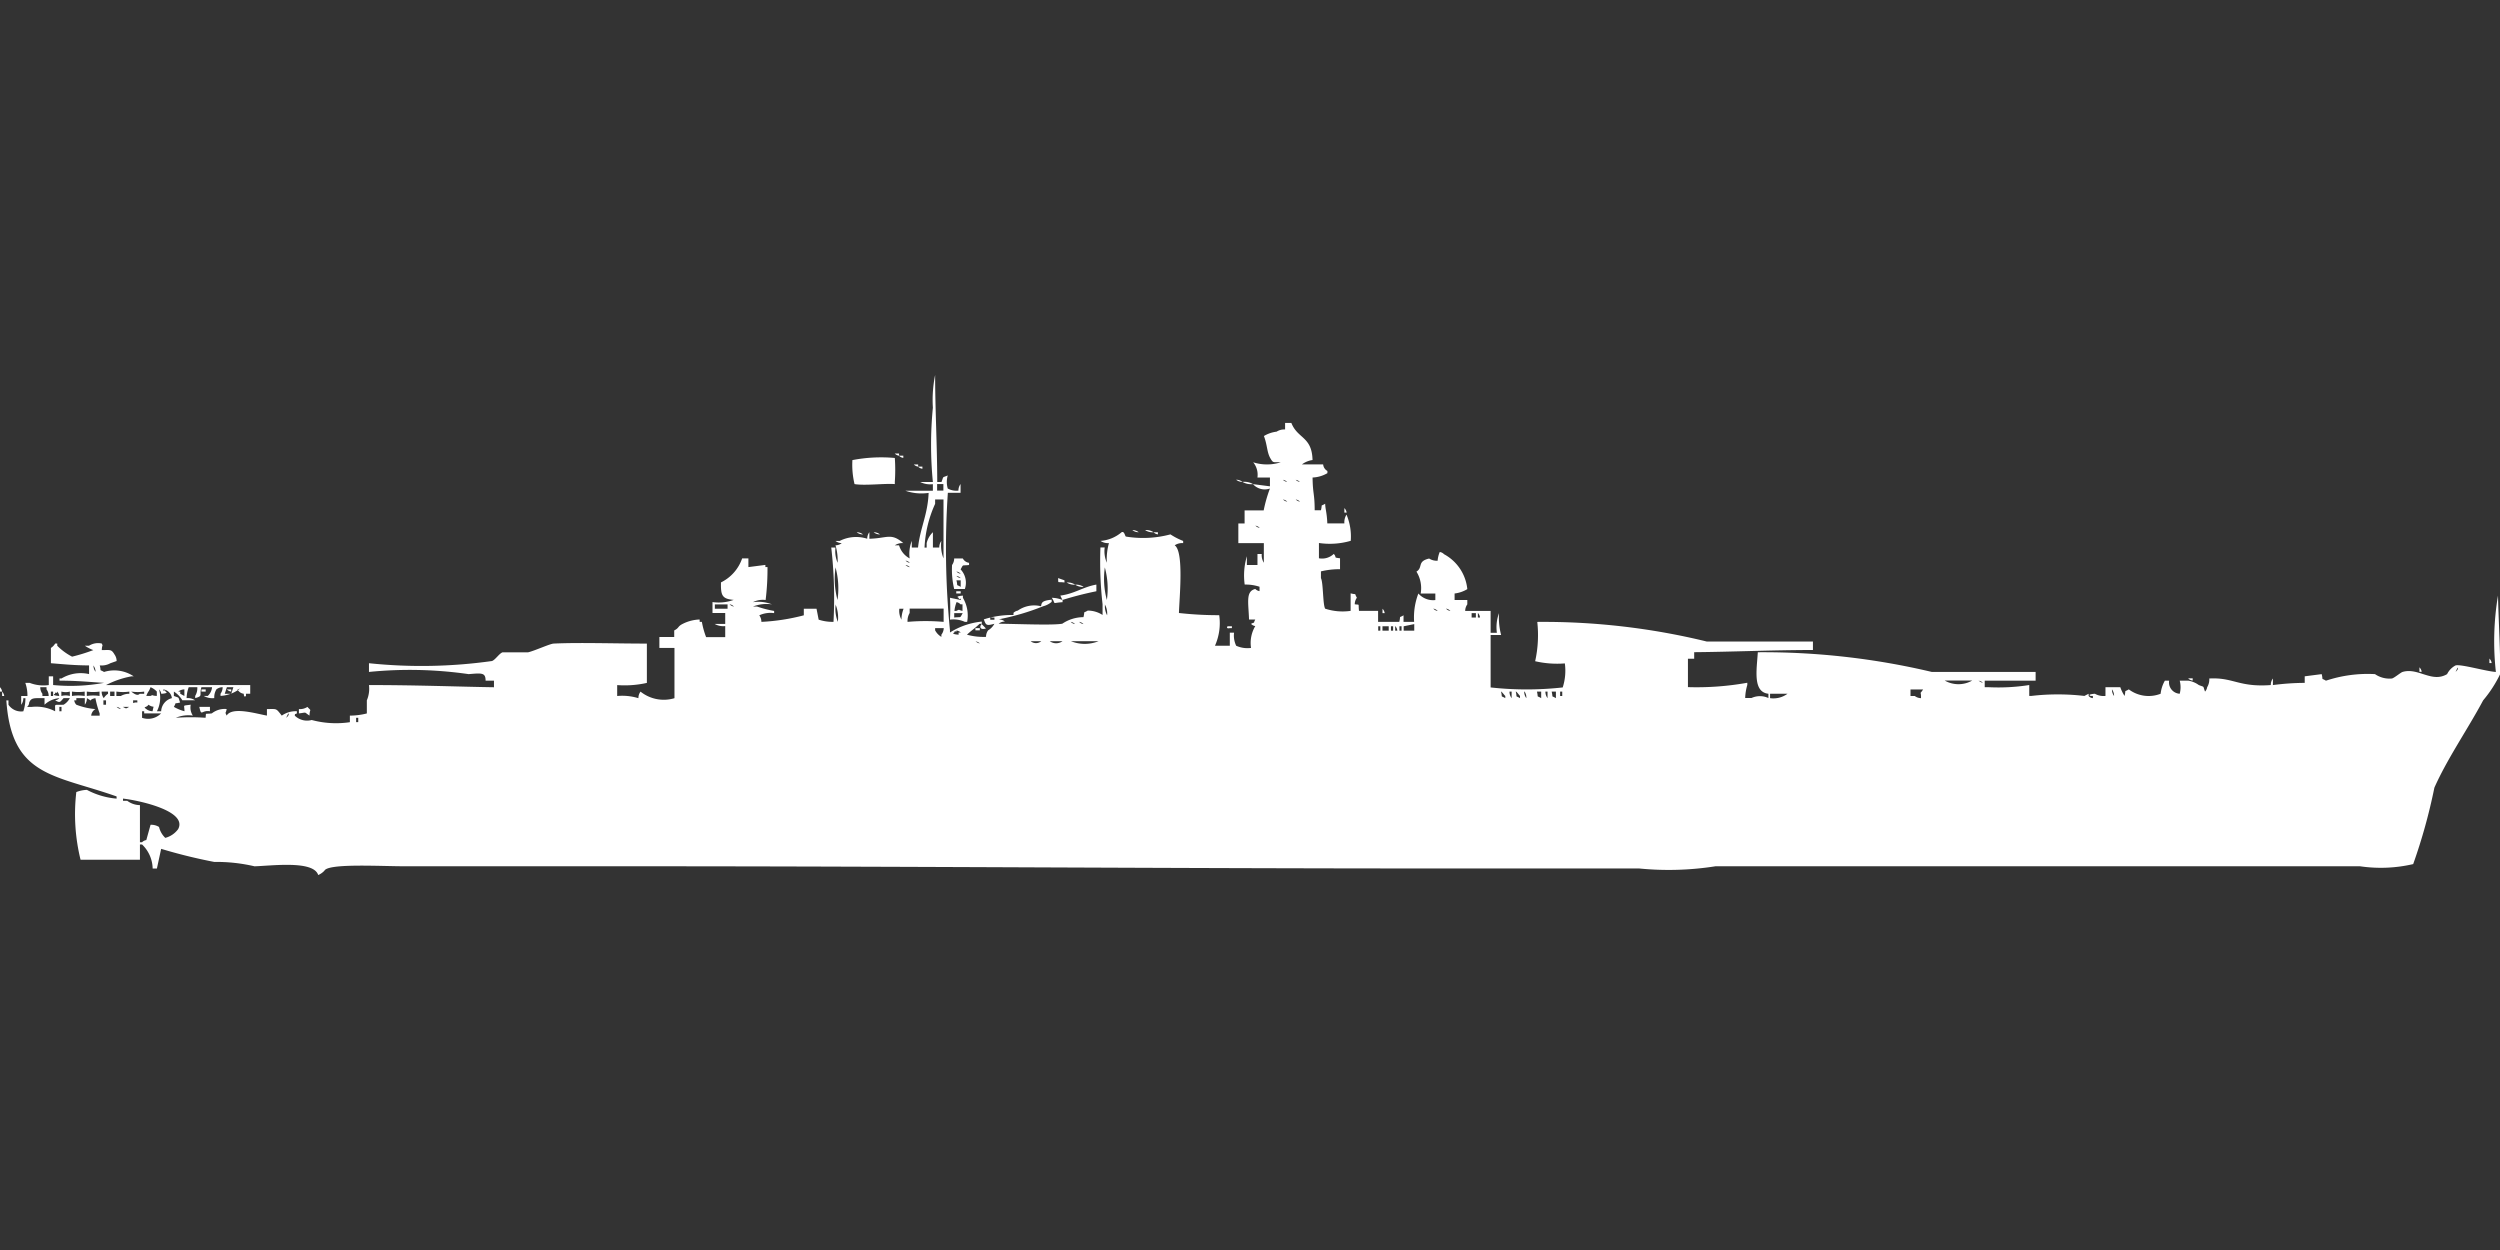 <svg width="80" height="40" viewBox="0 0 80 40" fill="#fff" xmlns="http://www.w3.org/2000/svg"><rect x="0" y="0" width="80" height="40" fill="#333333" stroke="none"/><path id="unit" fill-rule="evenodd" clip-rule="evenodd" d="M30.67,15.7a0.344,0.344,0,0,1,.068-0.21v0.28H30.331a26.737,26.737,0,0,0,.068,4.4v0.07a2.329,2.329,0,0,1,1.018-.349v0.07H31.349c-0.217.2-.22,0.176-0.407,0.349a1.991,1.991,0,0,0,.611.07,0.344,0.344,0,0,1,.068-0.21,0.533,0.533,0,0,0,.2-0.21c-0.268.077-.271,0.038-0.339-0.14a2.95,2.95,0,0,1,.95-0.14v-0.07a0.268,0.268,0,0,1,.136-0.07,0.913,0.913,0,0,1,.746-0.14c0.018-.114.023-0.178,0.339-0.21v0.07a0.682,0.682,0,0,1-.271.14,7.785,7.785,0,0,1-1.425.419,0.322,0.322,0,0,1,.2.07,0.322,0.322,0,0,0-.2.07c0.717,0.009,1.71.054,2.036,0a1.221,1.221,0,0,1,.678-0.21c0.056-.227-0.033-0.107.136-0.21a0.868,0.868,0,0,1,.475.14V19.336a12.125,12.125,0,0,1-.068-1.817h0.136a0.929,0.929,0,0,0,.068.489,1.971,1.971,0,0,1,.068-0.629,0.429,0.429,0,0,1-.271-0.07,1.176,1.176,0,0,0,.678-0.279c0.088-.043.106,0.13,0.136,0.14a3.388,3.388,0,0,0,1.425-.07,2.156,2.156,0,0,0,.407.21v0.07a0.429,0.429,0,0,0-.271.07c0.3,0.2.15,1.675,0.136,2.166a11.417,11.417,0,0,0,1.289.07,1.786,1.786,0,0,1-.136.978h0.475V20.245h0.136a0.756,0.756,0,0,0,.068.419,0.875,0.875,0,0,0,.475.07,1.059,1.059,0,0,1,.136-0.7,0.23,0.23,0,0,1-.136-0.07c0.167-.09.046,0.03,0.136-0.14h-0.2c-0.018-.548-0.113-0.9.2-0.978a0.243,0.243,0,0,0,.136.07v-0.14a1.42,1.42,0,0,0-.475-0.07A2.141,2.141,0,0,1,39.9,17.8v0.28h0.339V17.729h0.136a0.461,0.461,0,0,0,.068.279V17.38H39.627V16.751h0.2V16.332h0.611a4.458,4.458,0,0,1,.2-0.7,0.5,0.5,0,0,1-.543-0.14l0.543,0.07v-0.28H40.238a0.63,0.63,0,0,0-.136-0.489,1.441,1.441,0,0,0,.882,0c-0.255-.01-0.239.033-0.339-0.14-0.106-.194-0.091-0.418-0.2-0.7a1.023,1.023,0,0,1,.407-0.14,0.448,0.448,0,0,1,.271-0.07v-0.21h0.2c0.2,0.512.66,0.43,0.678,1.188a0.733,0.733,0,0,0-.339.14h0.679a0.265,0.265,0,0,0,.136.21v0.07a1.024,1.024,0,0,1-.475.14c0.008,0.543.066,0.5,0.068,1.048h0.2c0.056-.227-0.033-0.107.136-0.21,0,0.156.055,0.284,0.068,0.629H43.02a0.462,0.462,0,0,1,.068-0.28,1.8,1.8,0,0,1,.136.838,2.388,2.388,0,0,1-1.018.07v0.489a0.544,0.544,0,0,0,.475-0.14c0.113,0.123-.034.111,0.2,0.14v0.349a2.563,2.563,0,0,0-.611.07V18.5c0.077,0.144.057,0.85,0.136,0.978a1.8,1.8,0,0,0,.814.07V18.987c0.22,0.058.1-.034,0.2,0.14a0.363,0.363,0,0,0-.068.21c0.172,0.027.107-.041,0.136,0.21h0.611V19.9h0.678c0.056-.227-0.033-0.107.136-0.21V19.9h0.339a2.14,2.14,0,0,1,.136-0.908,0.627,0.627,0,0,0,.543.21v-0.21H45.462a1,1,0,0,0-.136-0.7c0.22-.136.012-0.328,0.407-0.419a0.448,0.448,0,0,0,.271.07,0.906,0.906,0,0,1,.068-0.279,0.23,0.23,0,0,1,.136.07,1.431,1.431,0,0,1,.746,1.118,1.023,1.023,0,0,1-.407.14V19.2h0.407v0.14a0.363,0.363,0,0,0-.068.21H47.7v0.7h0.2a1.308,1.308,0,0,1,.068-0.629,2.25,2.25,0,0,0,.068.7H47.7v1.677a10.5,10.5,0,0,0,2.307,0,1.741,1.741,0,0,0,.068-0.769,3.132,3.132,0,0,1-.95-0.07,3.857,3.857,0,0,0,.068-1.258,22.064,22.064,0,0,1,5.428.629h3.393V20.8c-1.283,0-2.613.06-3.8,0.07v0.21h-0.2v0.908a9.145,9.145,0,0,0,1.9-.14v0.07a1.611,1.611,0,0,0-.068.419h0.2a0.647,0.647,0,0,1,.543,0V22.2c-0.511-.055-0.371-0.783-0.339-1.328a23.417,23.417,0,0,1,5.564.629H65.14v0.28H63.511v0.21h0.136a6.327,6.327,0,0,0,1.289-.07v0.349H65a7.37,7.37,0,0,1,1.7,0l0.136-.07v0.07a0.185,0.185,0,0,0,.136.07v-0.07H66.9c-0.13-.054.136-0.07,0.136-0.07a0.572,0.572,0,0,0,.339.07V21.991h0.475a1.254,1.254,0,0,0,.136.279c0.056-.227-0.033-0.107.136-0.21a1.055,1.055,0,0,0,1.018.14,1.08,1.08,0,0,1,.136-0.419h0.136a0.364,0.364,0,0,0,.339.419,0.828,0.828,0,0,0,0-.419h0.271a0.777,0.777,0,0,1,.339.14c0.195,0.078.125,0.012,0.2,0.21a0.254,0.254,0,0,0,.068-0.14,0.482,0.482,0,0,0,.068-0.279c0.771-.042.94,0.285,1.968,0.21a0.344,0.344,0,0,1,.068-0.21v0.21a8.159,8.159,0,0,1,1.018-.07v-0.21l0.543-.07c0.056,0.227-.033.107,0.136,0.21A4.244,4.244,0,0,1,76,21.572a0.818,0.818,0,0,0,.543.14c0.076-.019.277-0.191,0.339-0.21,0.5-.151.934,0.362,1.425,0.07a0.627,0.627,0,0,1,.272-0.279c0.177-.045.969,0.188,1.289,0.21a8.888,8.888,0,0,1,.068-2.445c0.017,0.808.081,1.823,0.068,2.515a3.945,3.945,0,0,1-.543.838c-0.5.935-1.144,1.857-1.561,2.795a17.955,17.955,0,0,1-.678,2.445,4.573,4.573,0,0,1-1.7.07H54.894a9.631,9.631,0,0,1-2.443.07H45.937c-8.348,0-16.87-.068-25.106-0.07H12.96c-0.774,0-2.455-.1-2.578.14a0.569,0.569,0,0,1-.2.14c-0.148-.47-1.444-0.3-2.036-0.279a5.339,5.339,0,0,0-1.289-.14,16.856,16.856,0,0,1-1.7-.419l-0.136.629H4.885a1.1,1.1,0,0,0-.339-0.769H4.478v0.489h-1.9a6.109,6.109,0,0,1-.136-2.166,1.039,1.039,0,0,1,.339-0.07,2.452,2.452,0,0,0,.95.28v-0.07c-1.978-.7-3.364-0.622-3.528-3.074H0.271v0.14a0.488,0.488,0,0,0,.475.21,1.313,1.313,0,0,0,.068-0.419H0.746a0.344,0.344,0,0,1-.068.21V22.271h0.2a1.218,1.218,0,0,0-.068-0.419H0.95a1.223,1.223,0,0,0,.611.07V21.642H1.7v0.279a5.882,5.882,0,0,0,1.629-.07c-0.462-.025-0.789-0.068-1.425-0.07v-0.07H1.968a1.193,1.193,0,0,1,.882-0.14V21.293c-0.453,0-.848-0.04-1.221-0.07V20.734a0.42,0.42,0,0,0,.136-0.14H1.832v0.07a1.864,1.864,0,0,0,.475.349,5.627,5.627,0,0,0,.679-0.21,1.189,1.189,0,0,1-.271-0.14H2.85a0.541,0.541,0,0,1,.407-0.07c0.048,0.108.009,0.009,0,.21,0.265,0,.305-0.035.407,0.14a0.363,0.363,0,0,1,.068.21l-0.2.07a0.573,0.573,0,0,1-.339.07c0.056,0.227-.033.107,0.136,0.21a1.109,1.109,0,0,1,.95.14H4.207a2.885,2.885,0,0,0-.814.279H8.007V22.2H7.871v0.07C7.8,22.34,7.8,22.2,7.8,22.2a0.258,0.258,0,0,1-.2-0.14,0.23,0.23,0,0,0,.136-0.07,1.125,1.125,0,0,1-.679.279V22.2a0.363,0.363,0,0,0,.068-0.21,0.323,0.323,0,0,0-.2.07,0.482,0.482,0,0,0-.068.279,0.555,0.555,0,0,1-.339-0.07H6.65a0.433,0.433,0,0,0,.136-0.279H6.446c-0.081.262,0.067,0.276-.2,0.349v-0.07a0.482,0.482,0,0,0,.068-0.279H6.039a1.125,1.125,0,0,0-.068.349,0.429,0.429,0,0,1,.271.07H5.835a0.841,0.841,0,0,0-.271-0.279v0.14c0.195,0.078.125,0.012,0.2,0.21-0.22.058-.1-0.034-0.2,0.14a1.371,1.371,0,0,0,.339.14c0-.222-0.082-0.168.2-0.21a0.47,0.47,0,0,0,.068.349,1.025,1.025,0,0,0-.543.07,6.607,6.607,0,0,1,.95,0c0.026-.177-0.039-0.11.2-0.14a0.663,0.663,0,0,1,.475-0.14c-0.027.158-.062,0.076,0,0.21,0.176-.3.966-0.055,1.289,0V22.69c0.33,0,.281-0.034.475,0.21A0.766,0.766,0,0,1,9.5,22.76v0.07c-0.088.039-.05,0-0.068,0.07a0.563,0.563,0,0,0,.543.14,2.992,2.992,0,0,0,1.221.07V22.9a2.252,2.252,0,0,0,.543-0.07V22.411a0.949,0.949,0,0,0,.068-0.489c1.584,0,2.906.054,4,.07v-0.21H15.539c0-.263-0.123-0.244-0.543-0.21a13.181,13.181,0,0,0-3.189-.07V21.223a16.155,16.155,0,0,0,3.936-.07c0.107-.038.232-0.242,0.339-0.279H16.9c0.2-.046.7-0.274,0.814-0.279,0.795-.04,1.988,0,2.986,0v1.258a3.253,3.253,0,0,1-.95.07v0.349a1.758,1.758,0,0,1,.679.07,0.344,0.344,0,0,1,.068-0.21,1.19,1.19,0,0,0,1.086.21V20.734H21.1V20.384h0.475v-0.21c0.167-.085.1-0.124,0.271-0.21a1.291,1.291,0,0,1,.543-0.14V19.9H22.46a2.627,2.627,0,0,0,.136.489h0.611V20.035a0.555,0.555,0,0,1-.339-0.07h0.339V19.616H22.8V19.266a1.389,1.389,0,0,0,.678-0.07c-0.373-.03-0.415-0.143-0.407-0.559a1.34,1.34,0,0,0,.678-0.769h0.2v0.279l0.543-.07v0.07h0.068A8.209,8.209,0,0,1,24.5,19.2a0.7,0.7,0,0,0-.407.07,1.2,1.2,0,0,1,.611.07,1.2,1.2,0,0,0-.611.07h0.136a3.477,3.477,0,0,0,.543.14v0.07a0.855,0.855,0,0,0-.475.07,0.363,0.363,0,0,1,.068.21,6.582,6.582,0,0,0,1.357-.21v-0.21h0.407l0.068,0.349a1.421,1.421,0,0,0,.475.07A14.254,14.254,0,0,0,26.6,17.52h0.136a0.927,0.927,0,0,0,.068.489,1.7,1.7,0,0,0-.068-0.559,0.322,0.322,0,0,0,.2-0.07,0.322,0.322,0,0,1-.2-0.07H26.87a1.16,1.16,0,0,1,.882-0.07,0.344,0.344,0,0,1,.068-0.21v0.21c0.578-.014.691-0.2,1.086,0.14a0.429,0.429,0,0,0-.271.07H28.77a0.694,0.694,0,0,0,.339.419,1.114,1.114,0,0,1,.068-0.559v0.21h0.2c0.069-.628.312-1.053,0.339-1.747a1.578,1.578,0,0,1-.746-0.07h0.882v-0.21a0.7,0.7,0,0,1-.407-0.07h0.407a12.237,12.237,0,0,1,0-2.376A4.035,4.035,0,0,1,29.924,12c0,1.082.065,2.252,0.068,3.424h0.136c0.076-.2.012-0.129,0.2-0.21a0.75,0.75,0,0,0,0,.419A0.573,0.573,0,0,0,30.67,15.7Zm-2.036-1.188H28.77v0.07A0.231,0.231,0,0,1,28.634,14.515Zm0.136,0.07h0.136v0.07A0.231,0.231,0,0,1,28.77,14.585Zm-0.136.07a5.54,5.54,0,0,1,0,.769v0.07c-0.311-.027-0.957.056-1.289,0a2.654,2.654,0,0,1-.068-0.768A4.867,4.867,0,0,1,28.634,14.655Zm0.611,0.21h0.136v0.07A0.231,0.231,0,0,1,29.245,14.865Zm0.136,0.07h0.136V15A0.231,0.231,0,0,1,29.381,14.935Zm10.178,0.419a0.322,0.322,0,0,1,.2.07A0.322,0.322,0,0,1,39.559,15.354Zm1.493,0a0.243,0.243,0,0,0,.136.07A0.242,0.242,0,0,0,41.052,15.354Zm0.407,0a0.242,0.242,0,0,0,.136.07A0.243,0.243,0,0,0,41.459,15.354Zm-1.7.07a0.555,0.555,0,0,1,.339.07A0.555,0.555,0,0,1,39.763,15.424Zm-9.771.07V15.7h0.2v-0.21h-0.2ZM29.856,17.52h0.2a0.344,0.344,0,0,1,.068-0.21,1.114,1.114,0,0,0,.068.559V15.983H29.924v0.14a3.766,3.766,0,0,0-.339,1.4h0.068V17.38a0.713,0.713,0,0,1,.2-0.349V17.52Zm11.2-1.537a0.243,0.243,0,0,0,.136.07A0.242,0.242,0,0,0,41.052,15.983Zm0.407,0a0.242,0.242,0,0,0,.136.07A0.243,0.243,0,0,0,41.459,15.983Zm1.561,0.28a0.254,0.254,0,0,1,.068.14H43.02v-0.14Zm-2.85.559a0.243,0.243,0,0,0,.136.07A0.242,0.242,0,0,0,40.17,16.821Zm-3.936.14a0.322,0.322,0,0,1,.2.07A0.322,0.322,0,0,1,36.234,16.961Zm0.407,0a0.428,0.428,0,0,1,.271.07A0.429,0.429,0,0,1,36.641,16.961Zm-9.228.07a0.323,0.323,0,0,1,.2.07A0.322,0.322,0,0,1,27.413,17.031Zm0.543,0a0.323,0.323,0,0,1,.2.07A0.323,0.323,0,0,1,27.956,17.031Zm8.957,0h0.136V17.1A0.23,0.23,0,0,1,36.913,17.031Zm-6.378.838h0.271a0.263,0.263,0,0,0,.2.14v0.07c-0.243.029-.171-0.033-0.271,0.14a0.622,0.622,0,0,1,.136.629H30.534a2.658,2.658,0,0,1-.068-0.769A0.363,0.363,0,0,0,30.534,17.869Zm-1.561.07a0.242,0.242,0,0,0,.136.07A0.242,0.242,0,0,0,28.974,17.939Zm0,0.14a0.243,0.243,0,0,0,.136.07A0.243,0.243,0,0,0,28.974,18.079Zm-2.239.07A2.573,2.573,0,0,0,26.8,19.2,2.575,2.575,0,0,0,26.735,18.149Zm8.617,0A2.575,2.575,0,0,0,35.42,19.2,2.573,2.573,0,0,0,35.352,18.149Zm-4.75.14a0.243,0.243,0,0,0,.136.07A0.243,0.243,0,0,0,30.6,18.288Zm0,0.14a0.243,0.243,0,0,0,.136.07A0.243,0.243,0,0,0,30.6,18.428Zm3.257,0.07,0.2,0.07v0.07C33.82,18.607,33.873,18.682,33.859,18.5Zm-3.257.07c0.056,0.227-.033.107,0.136,0.21v-0.21H30.6Zm3.528,0.07a0.429,0.429,0,0,1,.271.07A0.429,0.429,0,0,1,34.131,18.638Zm0.271,0.07a0.429,0.429,0,0,1,.271.07A0.429,0.429,0,0,1,34.4,18.707Zm0.679,0v0.21a10.888,10.888,0,0,0-1.086.279l-0.068-.14C34.385,19,34.657,18.783,35.081,18.707Zm-4.478.21h0.136v0.07H30.6v-0.07Zm-0.2.21,0.339,0.07c0.014-.1-0.056.028-0.068-0.07-0.131-.054.136-0.07,0.136-0.07v0.07a1.106,1.106,0,0,1,.136.769H30.874a0.875,0.875,0,0,0-.475-0.07A6.607,6.607,0,0,0,30.4,19.127Zm3.257,0a0.95,0.95,0,0,1,.339.07v0.07C33.63,19.293,33.807,19.356,33.656,19.127Zm-3.053.14a1.014,1.014,0,0,0-.068.279H30.6c0.128-.06.05-0.033,0.2,0v-0.21H30.738A0.243,0.243,0,0,0,30.6,19.266Zm-7.735.07v0.14h0.407v-0.14H22.867Zm0.475,0a0.243,0.243,0,0,0,.136.07A0.243,0.243,0,0,0,23.342,19.336Zm3.393,0a1.114,1.114,0,0,0,.068.559A1.114,1.114,0,0,0,26.735,19.336Zm8.617,0a0.6,0.6,0,0,0,.068.349A0.6,0.6,0,0,0,35.352,19.336Zm-6.582.14a0.6,0.6,0,0,0,.068.349,1.028,1.028,0,0,1,.068-0.349H28.77ZM29.042,19.9a6.53,6.53,0,0,1,1.154,0V19.476H29.109v0.14A0.482,0.482,0,0,0,29.042,19.9Zm15.2-.419a0.254,0.254,0,0,1,.068.14H44.241v-0.14Zm1.628,0a0.243,0.243,0,0,0,.136.07A0.243,0.243,0,0,0,45.869,19.476Zm0.407,0a0.243,0.243,0,0,0,.136.07A0.243,0.243,0,0,0,46.277,19.476Zm-15.742.14v0.14c0.243-.029.171,0.033,0.271-0.14H30.534Zm16.557,0v0.14h0.136v-0.14H47.091Zm0.2,0v0.14h0.068A0.242,0.242,0,0,0,47.294,19.616Zm-15.606.14h0.136v0.07H31.688v-0.07Zm2.578,0.14a0.243,0.243,0,0,0,.136.07A0.243,0.243,0,0,0,34.266,19.9Zm0.271,0a0.243,0.243,0,0,0,.136.07A0.242,0.242,0,0,0,34.538,19.9Zm-3.121.07,0.136,0.14C31.37,20.168,31.326,20.062,31.417,19.965Zm13.842,0.21v-0.21l-0.339.07v0.14h0.339Zm-5.971-.14h0.136V20.1H39.355C39.309,20.114,39.224,20.109,39.288,20.035Zm4.818,0v0.14h0.068v-0.14H44.105Zm0.136,0v0.14h0.2v-0.14h-0.2Zm0.271,0v0.14H44.58v-0.14H44.512Zm0.136,0v0.14h0.068A0.242,0.242,0,0,0,44.648,20.035Zm0.136,0v0.14h0.068v-0.14H44.784ZM30.2,20.1H29.924v0.07a0.532,0.532,0,0,0,.2.21v-0.07A0.364,0.364,0,0,0,30.2,20.1Zm1.018,0h0.136v0.07H31.213V20.1Zm-0.611.07c0.014,0.1-.056-0.028-0.068.07-0.13.054,0.136,0.07,0.136,0.07v-0.07h0.068A0.243,0.243,0,0,0,30.6,20.175Zm0.611,0.349a0.243,0.243,0,0,0,.136.07A0.243,0.243,0,0,0,31.213,20.524Zm1.764,0a0.266,0.266,0,0,0,.339,0H32.977Zm0.611,0a0.35,0.35,0,0,0,.407,0H33.588Zm0.678,0a1.19,1.19,0,0,0,.882,0H34.266Zm45.394,0.559a0.254,0.254,0,0,1,.068.14H79.661v-0.14Zm-76.675.21a0.344,0.344,0,0,0,.068.21A0.344,0.344,0,0,0,2.986,21.293Zm74.436,0.07a0.255,0.255,0,0,1,.068.14H77.422v-0.14Zm1.221,0-0.068.14C78.693,21.4,78.643,21.362,78.643,21.362Zm-8.617.349h0.136v0.07A0.231,0.231,0,0,1,70.025,21.712Zm-7.8.07a0.887,0.887,0,0,0,.882,0H62.222Zm1.086,0a0.243,0.243,0,0,0,.136.07A0.242,0.242,0,0,0,63.308,21.782ZM0,21.991a0.254,0.254,0,0,1,.068.14H0v-0.14Zm1.289,0a0.344,0.344,0,0,0,.068.21v0.07h0.2a0.344,0.344,0,0,0-.068-0.21v-0.07h-0.2Zm3.528,0c-0.061.169-.073,0.111-0.136,0.279H4.818c0.1-.049.009-0.009,0.2,0v-0.14A0.568,0.568,0,0,0,4.818,21.991Zm2.443,0-0.068.21H7.4l0.068-.21H7.26Zm-2.171.07a0.955,0.955,0,0,1-.068.7H5.157A0.455,0.455,0,0,1,5.5,22.341a0.314,0.314,0,0,0-.271-0.279c-0.014.1,0.056-.028,0.068,0.07,0.13,0.054-.136.07-0.136,0.07A0.242,0.242,0,0,0,5.089,22.061Zm0.814,0a0.322,0.322,0,0,0-.2.07H5.768V22.2L5.9,22.271v-0.21Zm0.543,0H6.582v0.07H6.446v-0.07Zm0.814,0H7.4v0.07A0.231,0.231,0,0,1,7.26,22.061Zm53.876,0v0.21h0.136a0.339,0.339,0,0,0,.2.07c0.008-.271-0.064-0.08.068-0.279H61.137Zm6.446,0a0.344,0.344,0,0,0,.068.21A0.344,0.344,0,0,0,67.583,22.061Zm-67.515.07a0.254,0.254,0,0,1,.068.14H0.068v-0.14Zm1.561,0v0.14H1.7v-0.14H1.628Zm0.2,0c0.014,0.1-.056-0.028-0.068.07-0.131.054,0.136,0.07,0.136,0.07A0.242,0.242,0,0,0,1.832,22.131Zm0.136,0v0.14a0.528,0.528,0,0,1,.271,0v-0.14A0.527,0.527,0,0,1,1.968,22.131Zm0.339,0v0.14a1.365,1.365,0,0,1,.407,0v-0.14A1.509,1.509,0,0,1,2.307,22.131Zm0.475,0v0.14a1.365,1.365,0,0,1,.407,0v-0.14A1.509,1.509,0,0,1,2.782,22.131Zm0.475,0a0.344,0.344,0,0,0,.068.21,0.42,0.42,0,0,1,.136-0.14v-0.07h-0.2Zm0.271,0v0.14H3.664v-0.14H3.528Zm0.2,0v0.14H3.868a0.528,0.528,0,0,1,.271-0.07v-0.07A1.435,1.435,0,0,1,3.732,22.131Zm0.475,0c0.1,0.078.207,0.146,0.271,0.07H4.614v-0.07A1.435,1.435,0,0,1,4.207,22.131Zm43.834,0c0.056,0.227-.033.107,0.136,0.21v-0.07C48.117,22.219,48.1,22.183,48.041,22.131Zm0.271,0a0.344,0.344,0,0,0,.068.21v-0.21H48.312Zm0.2,0c0.056,0.227-.033.107,0.136,0.21v-0.07C48.592,22.219,48.575,22.183,48.516,22.131Zm0.271,0a0.343,0.343,0,0,0,.068.21A0.345,0.345,0,0,0,48.787,22.131Zm0.407,0c0.056,0.227-.033.107,0.136,0.21v-0.21H49.194Zm0.271,0a0.345,0.345,0,0,0,.068.21v-0.21H49.466Zm0.2,0c0.056,0.227-.033.107,0.136,0.21v-0.21H49.669Zm0.271,0v0.14h0.068v-0.14H49.941Zm6.718,0.07v0.14A0.76,0.76,0,0,0,57.2,22.2H56.658Zm-55.233.14c-0.324,0-.408-0.02-0.475.14a0.191,0.191,0,0,1-.068.14H1.018a1.308,1.308,0,0,1,.746.14c0.008-.265-0.067-0.192.271-0.21a0.532,0.532,0,0,0,.2-0.21h-0.2c-0.12.13-.109,0.158-0.271,0.07a0.231,0.231,0,0,0,.136-0.07,0.785,0.785,0,0,0-.475.21v-0.21Zm1.289,0H2.443v0.07H2.375a0.242,0.242,0,0,0,.068.14,2.224,2.224,0,0,0,.611.14,0.27,0.27,0,0,0-.136.21H3.189V22.83a3.238,3.238,0,0,1-.136-0.489c-0.267.049-.036,0.139-0.271,0a0.344,0.344,0,0,1-.068.21v-0.21Zm0.611,0.07v0.14H3.393v-0.14H3.325Zm0.95,0c0.005,0.156-.015.049,0.136,0.07v-0.07H4.275ZM4.75,22.55c-0.058.105-.193,0.052-0.068,0.14a0.34,0.34,0,0,0,.2.07C4.929,22.512,4.944,22.687,4.75,22.55Zm-2.85.07v0.14H1.968V22.62H1.9Zm1.832,0a0.243,0.243,0,0,0,.136.07A0.243,0.243,0,0,0,3.732,22.62Zm0.2,0c0.117,0.061.087,0.062,0.2,0h-0.2Zm2.443,0H6.718v0.14C6.438,22.714,6.45,22.951,6.378,22.62Zm3.461,0c0.153,0.166.074,0.024,0.068,0.279-0.193-.126-0.069-0.1-0.339-0.07V22.69A0.429,0.429,0,0,0,9.839,22.62Zm-5.293.349a0.584,0.584,0,0,0,.611-0.14H4.614V22.76H4.546v0.21Zm4.682-.14-0.068.14C9.279,22.872,9.228,22.83,9.228,22.83Zm2.171,0.14v0.14h0.068v-0.14H11.4ZM4.478,25.764v1.188H4.546a0.243,0.243,0,0,1,.136-0.07l0.136-.489a0.473,0.473,0,0,1,.271.07,0.712,0.712,0,0,0,.2.349A0.744,0.744,0,0,0,5.7,26.533c0.32-.591-1.293-0.927-1.764-0.978v0.07H4.071A0.692,0.692,0,0,0,4.478,25.764Z"/></svg>